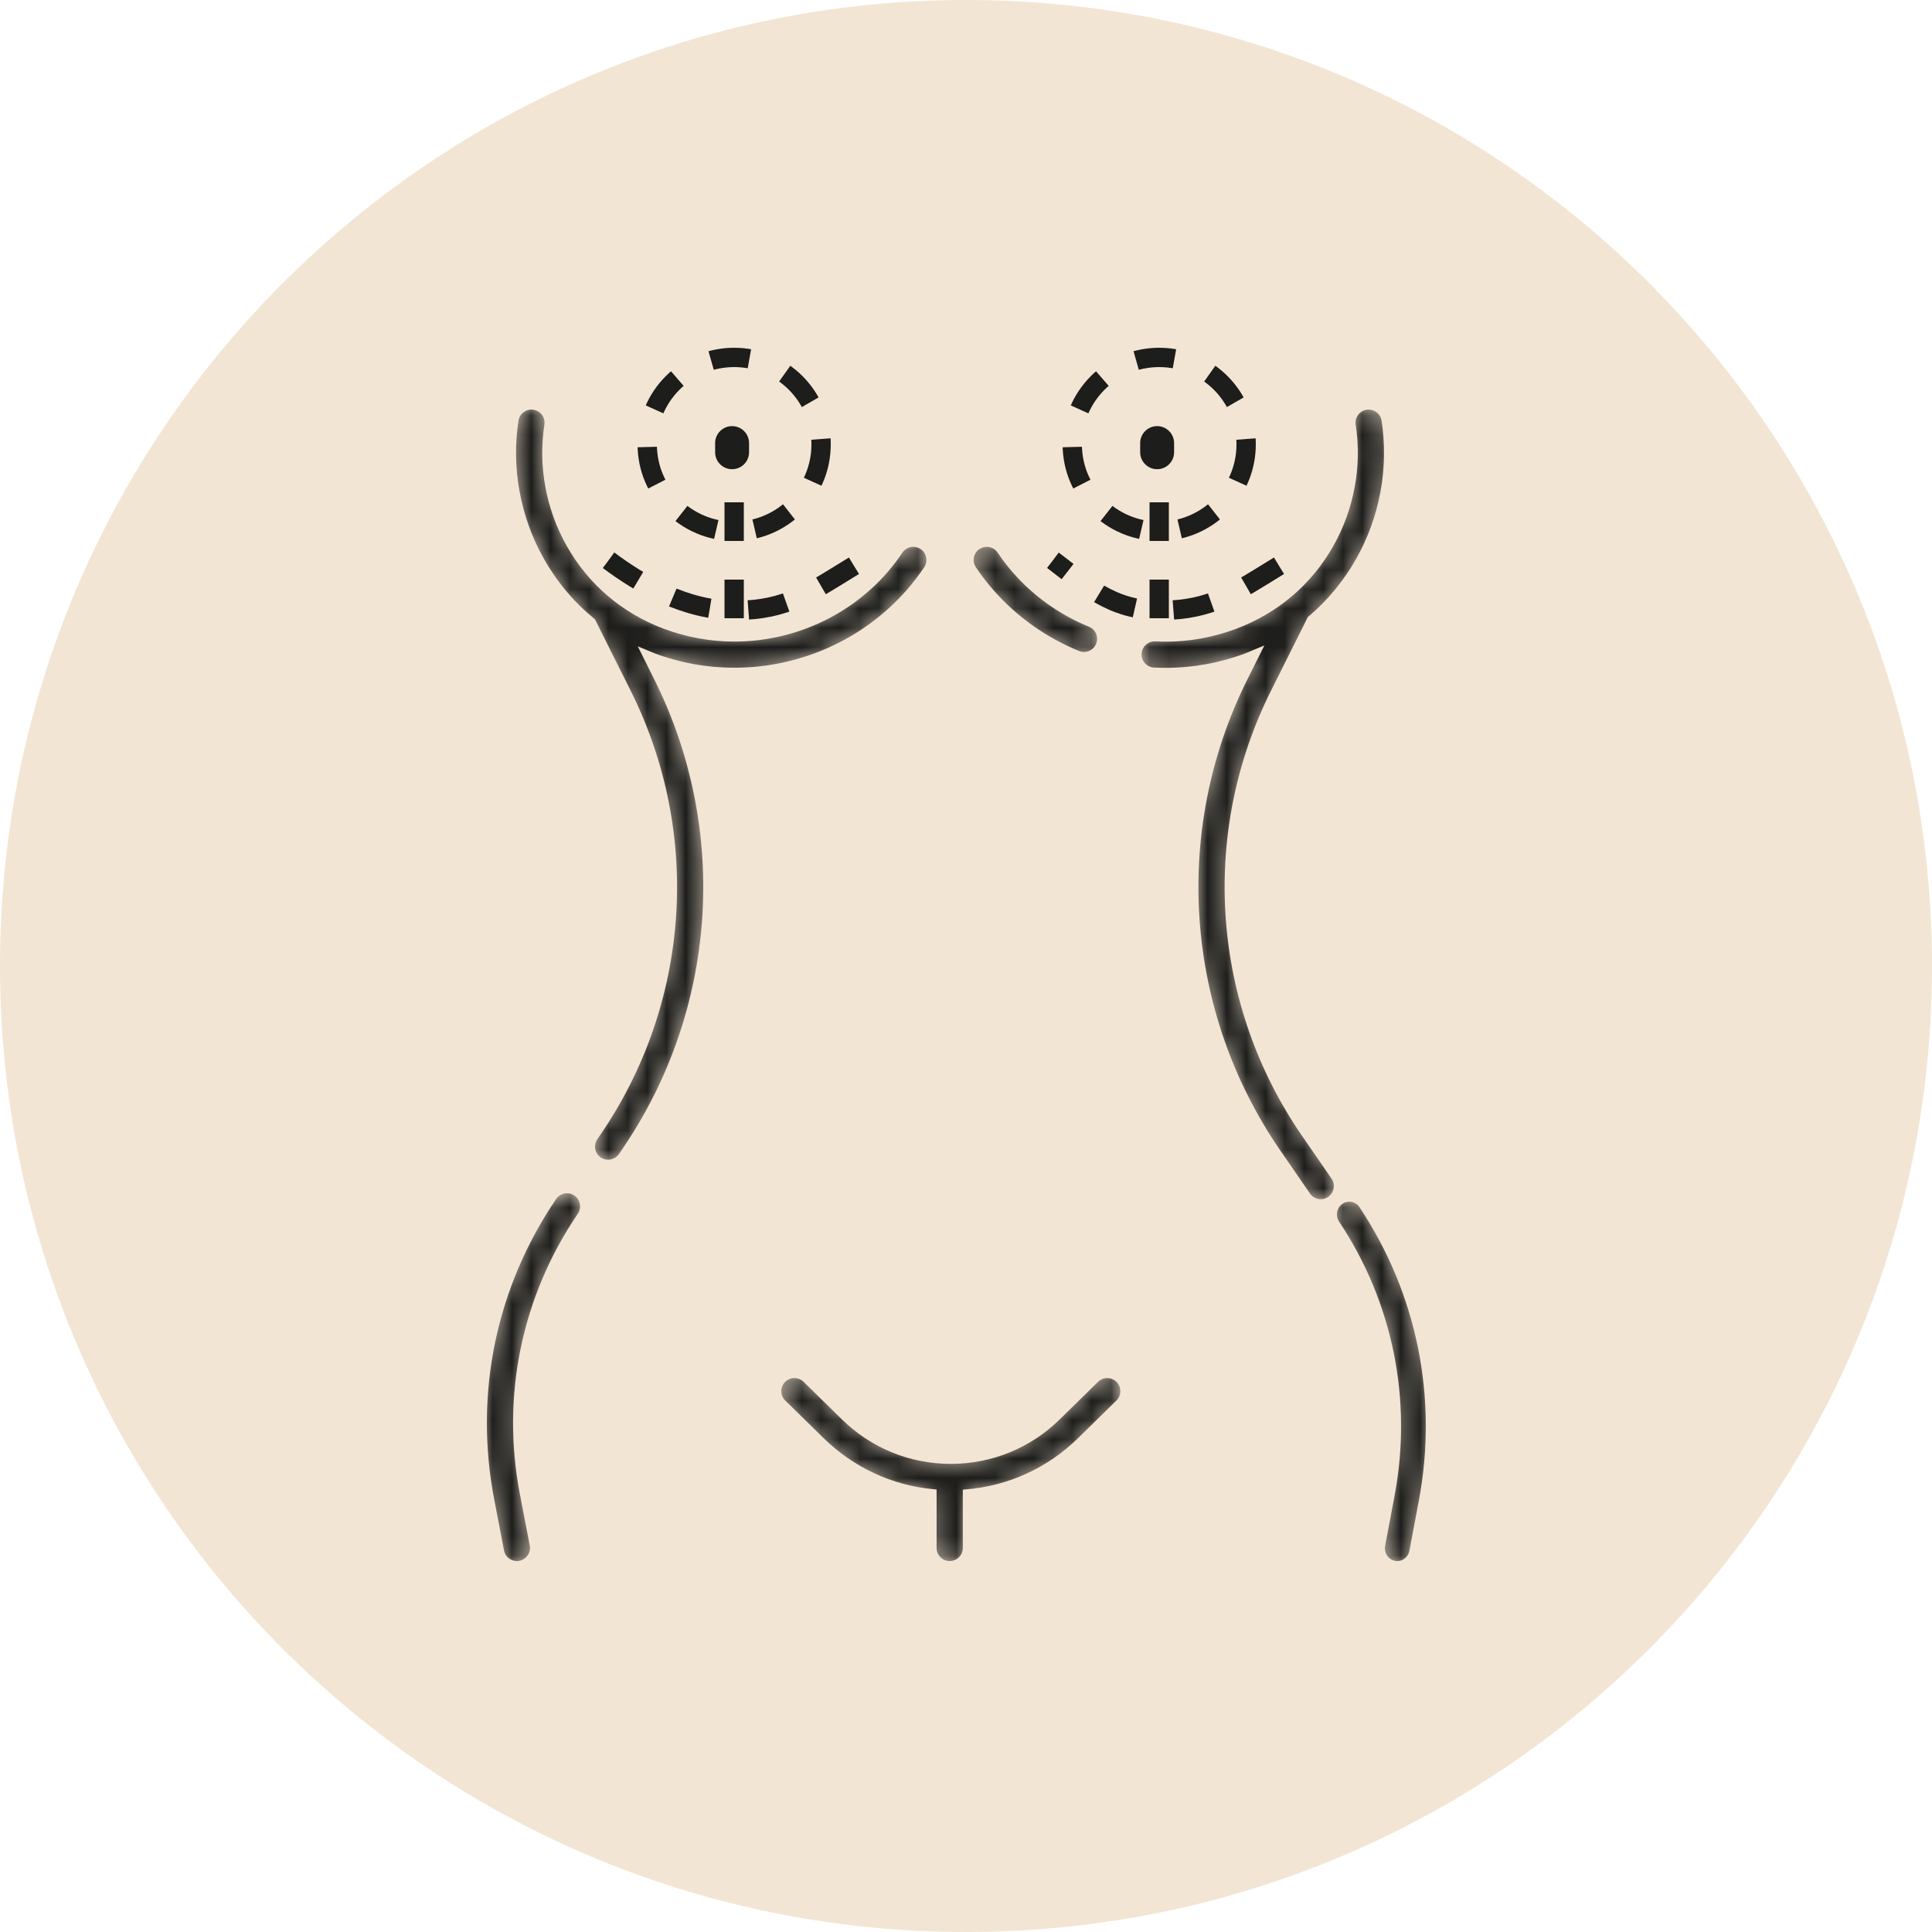 <?xml version="1.0" encoding="utf-8"?>
<svg xmlns="http://www.w3.org/2000/svg" width="100" height="100" viewBox="0 0 100 100" fill="none">
<path opacity="0.3" d="M50 100C77.614 100 100 77.614 100 50C100 22.386 77.614 0 50 0C22.386 0 0 22.386 0 50C0 77.614 22.386 100 50 100Z" fill="#D5A76F"/>
<mask id="path-2-inside-1" fill="white">
<path d="M47.103 30.647C47.414 30.29 47.716 29.895 48 29.475C48.272 29.073 48.166 28.527 47.765 28.256C47.363 27.984 46.817 28.09 46.545 28.491C46.301 28.852 46.043 29.189 45.779 29.493C43.797 31.766 40.933 33.007 38.014 33.007C36.809 33.007 35.593 32.795 34.427 32.357C32.315 31.563 30.615 30.114 29.512 28.166C28.455 26.301 28.052 24.116 28.375 22.012C28.448 21.532 28.12 21.084 27.64 21.01C27.161 20.937 26.713 21.266 26.639 21.745C26.256 24.237 26.734 26.825 27.984 29.032C28.679 30.259 29.575 31.317 30.635 32.182L32.472 35.858C36.135 43.189 35.522 51.934 30.87 58.682L30.754 58.85C30.479 59.249 30.579 59.796 30.979 60.071C31.131 60.176 31.304 60.227 31.476 60.227C31.755 60.227 32.029 60.094 32.2 59.847L32.316 59.678C37.33 52.404 37.992 42.976 34.043 35.073L33.432 33.849C33.556 33.901 33.682 33.953 33.809 34.001C35.175 34.514 36.598 34.762 38.01 34.762C41.428 34.762 44.782 33.309 47.103 30.647Z"/>
</mask>
<path d="M47.103 30.647C47.414 30.29 47.716 29.895 48 29.475C48.272 29.073 48.166 28.527 47.765 28.256C47.363 27.984 46.817 28.09 46.545 28.491C46.301 28.852 46.043 29.189 45.779 29.493C43.797 31.766 40.933 33.007 38.014 33.007C36.809 33.007 35.593 32.795 34.427 32.357C32.315 31.563 30.615 30.114 29.512 28.166C28.455 26.301 28.052 24.116 28.375 22.012C28.448 21.532 28.12 21.084 27.64 21.01C27.161 20.937 26.713 21.266 26.639 21.745C26.256 24.237 26.734 26.825 27.984 29.032C28.679 30.259 29.575 31.317 30.635 32.182L32.472 35.858C36.135 43.189 35.522 51.934 30.87 58.682L30.754 58.85C30.479 59.249 30.579 59.796 30.979 60.071C31.131 60.176 31.304 60.227 31.476 60.227C31.755 60.227 32.029 60.094 32.2 59.847L32.316 59.678C37.33 52.404 37.992 42.976 34.043 35.073L33.432 33.849C33.556 33.901 33.682 33.953 33.809 34.001C35.175 34.514 36.598 34.762 38.01 34.762C41.428 34.762 44.782 33.309 47.103 30.647Z" fill="#1D1D1B" stroke="#F2E5D4" stroke-width="0.4" mask="url(#path-2-inside-1)"/>
<path d="M38 32V25" stroke="#1D1D1B" stroke-dasharray="2 2"/>
<path d="M60 32V25" stroke="#1D1D1B" stroke-dasharray="2 2"/>
<path d="M44.2 29.283C41.903 30.687 40.731 31.571 38.105 31.595C35.485 31.619 33.102 30.197 31.5 29" stroke="#1D1D1B" stroke-dasharray="2 2"/>
<path d="M66.2 29.283C63.903 30.687 62.731 31.571 60.105 31.595C57.485 31.619 56.102 30.197 54.5 29" stroke="#1D1D1B" stroke-dasharray="2 2"/>
<circle cx="38" cy="23" r="4.5" stroke="#1D1D1B" stroke-dasharray="2 2"/>
<circle cx="60" cy="23" r="4.5" stroke="#1D1D1B" stroke-dasharray="2 2"/>
<mask id="path-9-inside-2" fill="white">
<path d="M51.245 30.647C52.475 32.057 54.042 33.176 55.777 33.881C55.886 33.925 55.998 33.946 56.108 33.946C56.454 33.946 56.783 33.739 56.921 33.399C57.104 32.949 56.888 32.437 56.439 32.254C54.957 31.652 53.618 30.697 52.569 29.493C52.304 29.189 52.046 28.852 51.802 28.491C51.531 28.09 50.985 27.984 50.583 28.256C50.181 28.527 50.075 29.073 50.347 29.475C50.631 29.895 50.933 30.289 51.245 30.647Z"/>
</mask>
<path d="M51.245 30.647C52.475 32.057 54.042 33.176 55.777 33.881C55.886 33.925 55.998 33.946 56.108 33.946C56.454 33.946 56.783 33.739 56.921 33.399C57.104 32.949 56.888 32.437 56.439 32.254C54.957 31.652 53.618 30.697 52.569 29.493C52.304 29.189 52.046 28.852 51.802 28.491C51.531 28.09 50.985 27.984 50.583 28.256C50.181 28.527 50.075 29.073 50.347 29.475C50.631 29.895 50.933 30.289 51.245 30.647Z" fill="#1D1D1B" stroke="#F2E5D4" stroke-width="0.4" mask="url(#path-9-inside-2)"/>
<path d="M37.893 24.286C38.378 24.286 38.771 23.893 38.771 23.408V22.934C38.771 22.449 38.378 22.056 37.893 22.056C37.408 22.056 37.015 22.449 37.015 22.934V23.408C37.015 23.893 37.408 24.286 37.893 24.286Z" fill="#1D1D1B"/>
<path d="M59.893 24.286C60.378 24.286 60.771 23.893 60.771 23.408V22.934C60.771 22.449 60.378 22.056 59.893 22.056C59.408 22.056 59.015 22.449 59.015 22.934V23.408C59.015 23.893 59.408 24.286 59.893 24.286Z" fill="#1D1D1B"/>
<mask id="path-12-inside-3" fill="white">
<path d="M29.841 61.714C29.44 61.441 28.894 61.545 28.622 61.946C25.477 66.573 24.326 72.145 25.382 77.636L25.891 80.287C25.972 80.708 26.34 81 26.752 81C26.807 81 26.863 80.995 26.919 80.984C27.395 80.892 27.707 80.432 27.616 79.956L27.106 77.305C26.14 72.275 27.194 67.171 30.074 62.933C30.346 62.532 30.242 61.986 29.841 61.714Z"/>
</mask>
<path d="M29.841 61.714C29.44 61.441 28.894 61.545 28.622 61.946C25.477 66.573 24.326 72.145 25.382 77.636L25.891 80.287C25.972 80.708 26.34 81 26.752 81C26.807 81 26.863 80.995 26.919 80.984C27.395 80.892 27.707 80.432 27.616 79.956L27.106 77.305C26.14 72.275 27.194 67.171 30.074 62.933C30.346 62.532 30.242 61.986 29.841 61.714Z" fill="#1D1D1B" stroke="#F2E5D4" stroke-width="0.4" mask="url(#path-12-inside-3)"/>
<mask id="path-13-inside-4" fill="white">
<path d="M69.368 62.149C69.752 61.882 70.274 61.984 70.535 62.376C73.544 66.898 74.645 72.344 73.635 77.712L73.147 80.304C73.07 80.714 72.718 81 72.323 81C72.271 81 72.217 80.995 72.164 80.984C71.708 80.895 71.41 80.445 71.497 79.98L71.985 77.388C72.91 72.472 71.901 67.483 69.145 63.341C68.885 62.949 68.984 62.415 69.368 62.149Z"/>
</mask>
<path d="M69.368 62.149C69.752 61.882 70.274 61.984 70.535 62.376C73.544 66.898 74.645 72.344 73.635 77.712L73.147 80.304C73.07 80.714 72.718 81 72.323 81C72.271 81 72.217 80.995 72.164 80.984C71.708 80.895 71.41 80.445 71.497 79.98L71.985 77.388C72.91 72.472 71.901 67.483 69.145 63.341C68.885 62.949 68.984 62.415 69.368 62.149Z" fill="#1D1D1B" stroke="#F2E5D4" stroke-width="0.4" mask="url(#path-13-inside-4)"/>
<mask id="path-14-inside-5" fill="white">
<path d="M68.363 62.27C68.535 62.27 68.708 62.219 68.86 62.114C69.26 61.839 69.36 61.292 69.085 60.893L67.56 58.681C62.909 51.934 62.295 43.188 65.958 35.858L67.852 32.068C68.852 31.224 69.699 30.205 70.364 29.032C71.614 26.825 72.091 24.237 71.708 21.745C71.635 21.265 71.186 20.937 70.707 21.01C70.228 21.084 69.899 21.532 69.973 22.011C70.296 24.115 69.892 26.301 68.836 28.166C67.732 30.114 66.033 31.563 63.92 32.357C62.602 32.852 61.218 33.069 59.809 32.999C59.326 32.977 58.913 33.349 58.889 33.834C58.865 34.318 59.239 34.73 59.723 34.754C59.923 34.763 60.122 34.768 60.321 34.768C61.765 34.768 63.181 34.511 64.538 34.001C64.701 33.939 64.861 33.875 65.02 33.807L64.387 35.073C60.438 42.976 61.1 52.404 66.114 59.678L67.639 61.89C67.809 62.137 68.084 62.27 68.363 62.27Z"/>
</mask>
<path d="M68.363 62.27C68.535 62.27 68.708 62.219 68.86 62.114C69.26 61.839 69.36 61.292 69.085 60.893L67.56 58.681C62.909 51.934 62.295 43.188 65.958 35.858L67.852 32.068C68.852 31.224 69.699 30.205 70.364 29.032C71.614 26.825 72.091 24.237 71.708 21.745C71.635 21.265 71.186 20.937 70.707 21.01C70.228 21.084 69.899 21.532 69.973 22.011C70.296 24.115 69.892 26.301 68.836 28.166C67.732 30.114 66.033 31.563 63.92 32.357C62.602 32.852 61.218 33.069 59.809 32.999C59.326 32.977 58.913 33.349 58.889 33.834C58.865 34.318 59.239 34.73 59.723 34.754C59.923 34.763 60.122 34.768 60.321 34.768C61.765 34.768 63.181 34.511 64.538 34.001C64.701 33.939 64.861 33.875 65.02 33.807L64.387 35.073C60.438 42.976 61.1 52.404 66.114 59.678L67.639 61.89C67.809 62.137 68.084 62.27 68.363 62.27Z" fill="#1D1D1B" stroke="#F2E5D4" stroke-width="0.4" mask="url(#path-14-inside-5)"/>
<mask id="path-15-inside-6" fill="white">
<path d="M56.696 71.38L54.714 73.323C53.237 74.772 51.284 75.57 49.215 75.57C47.146 75.57 45.193 74.772 43.716 73.323L41.734 71.38C41.388 71.04 40.832 71.046 40.492 71.392C40.153 71.738 40.158 72.294 40.504 72.633L42.487 74.577C44.07 76.129 46.099 77.07 48.278 77.281V80.122C48.278 80.607 48.672 81 49.157 81C49.642 81 50.035 80.607 50.035 80.122V77.289C52.259 77.102 54.332 76.157 55.943 74.577L57.926 72.633C58.272 72.294 58.278 71.738 57.938 71.392C57.598 71.046 57.043 71.04 56.696 71.38Z"/>
</mask>
<path d="M56.696 71.38L54.714 73.323C53.237 74.772 51.284 75.57 49.215 75.57C47.146 75.57 45.193 74.772 43.716 73.323L41.734 71.38C41.388 71.04 40.832 71.046 40.492 71.392C40.153 71.738 40.158 72.294 40.504 72.633L42.487 74.577C44.07 76.129 46.099 77.07 48.278 77.281V80.122C48.278 80.607 48.672 81 49.157 81C49.642 81 50.035 80.607 50.035 80.122V77.289C52.259 77.102 54.332 76.157 55.943 74.577L57.926 72.633C58.272 72.294 58.278 71.738 57.938 71.392C57.598 71.046 57.043 71.04 56.696 71.38Z" fill="#1D1D1B" stroke="#F2E5D4" stroke-width="0.4" mask="url(#path-15-inside-6)"/>
</svg>